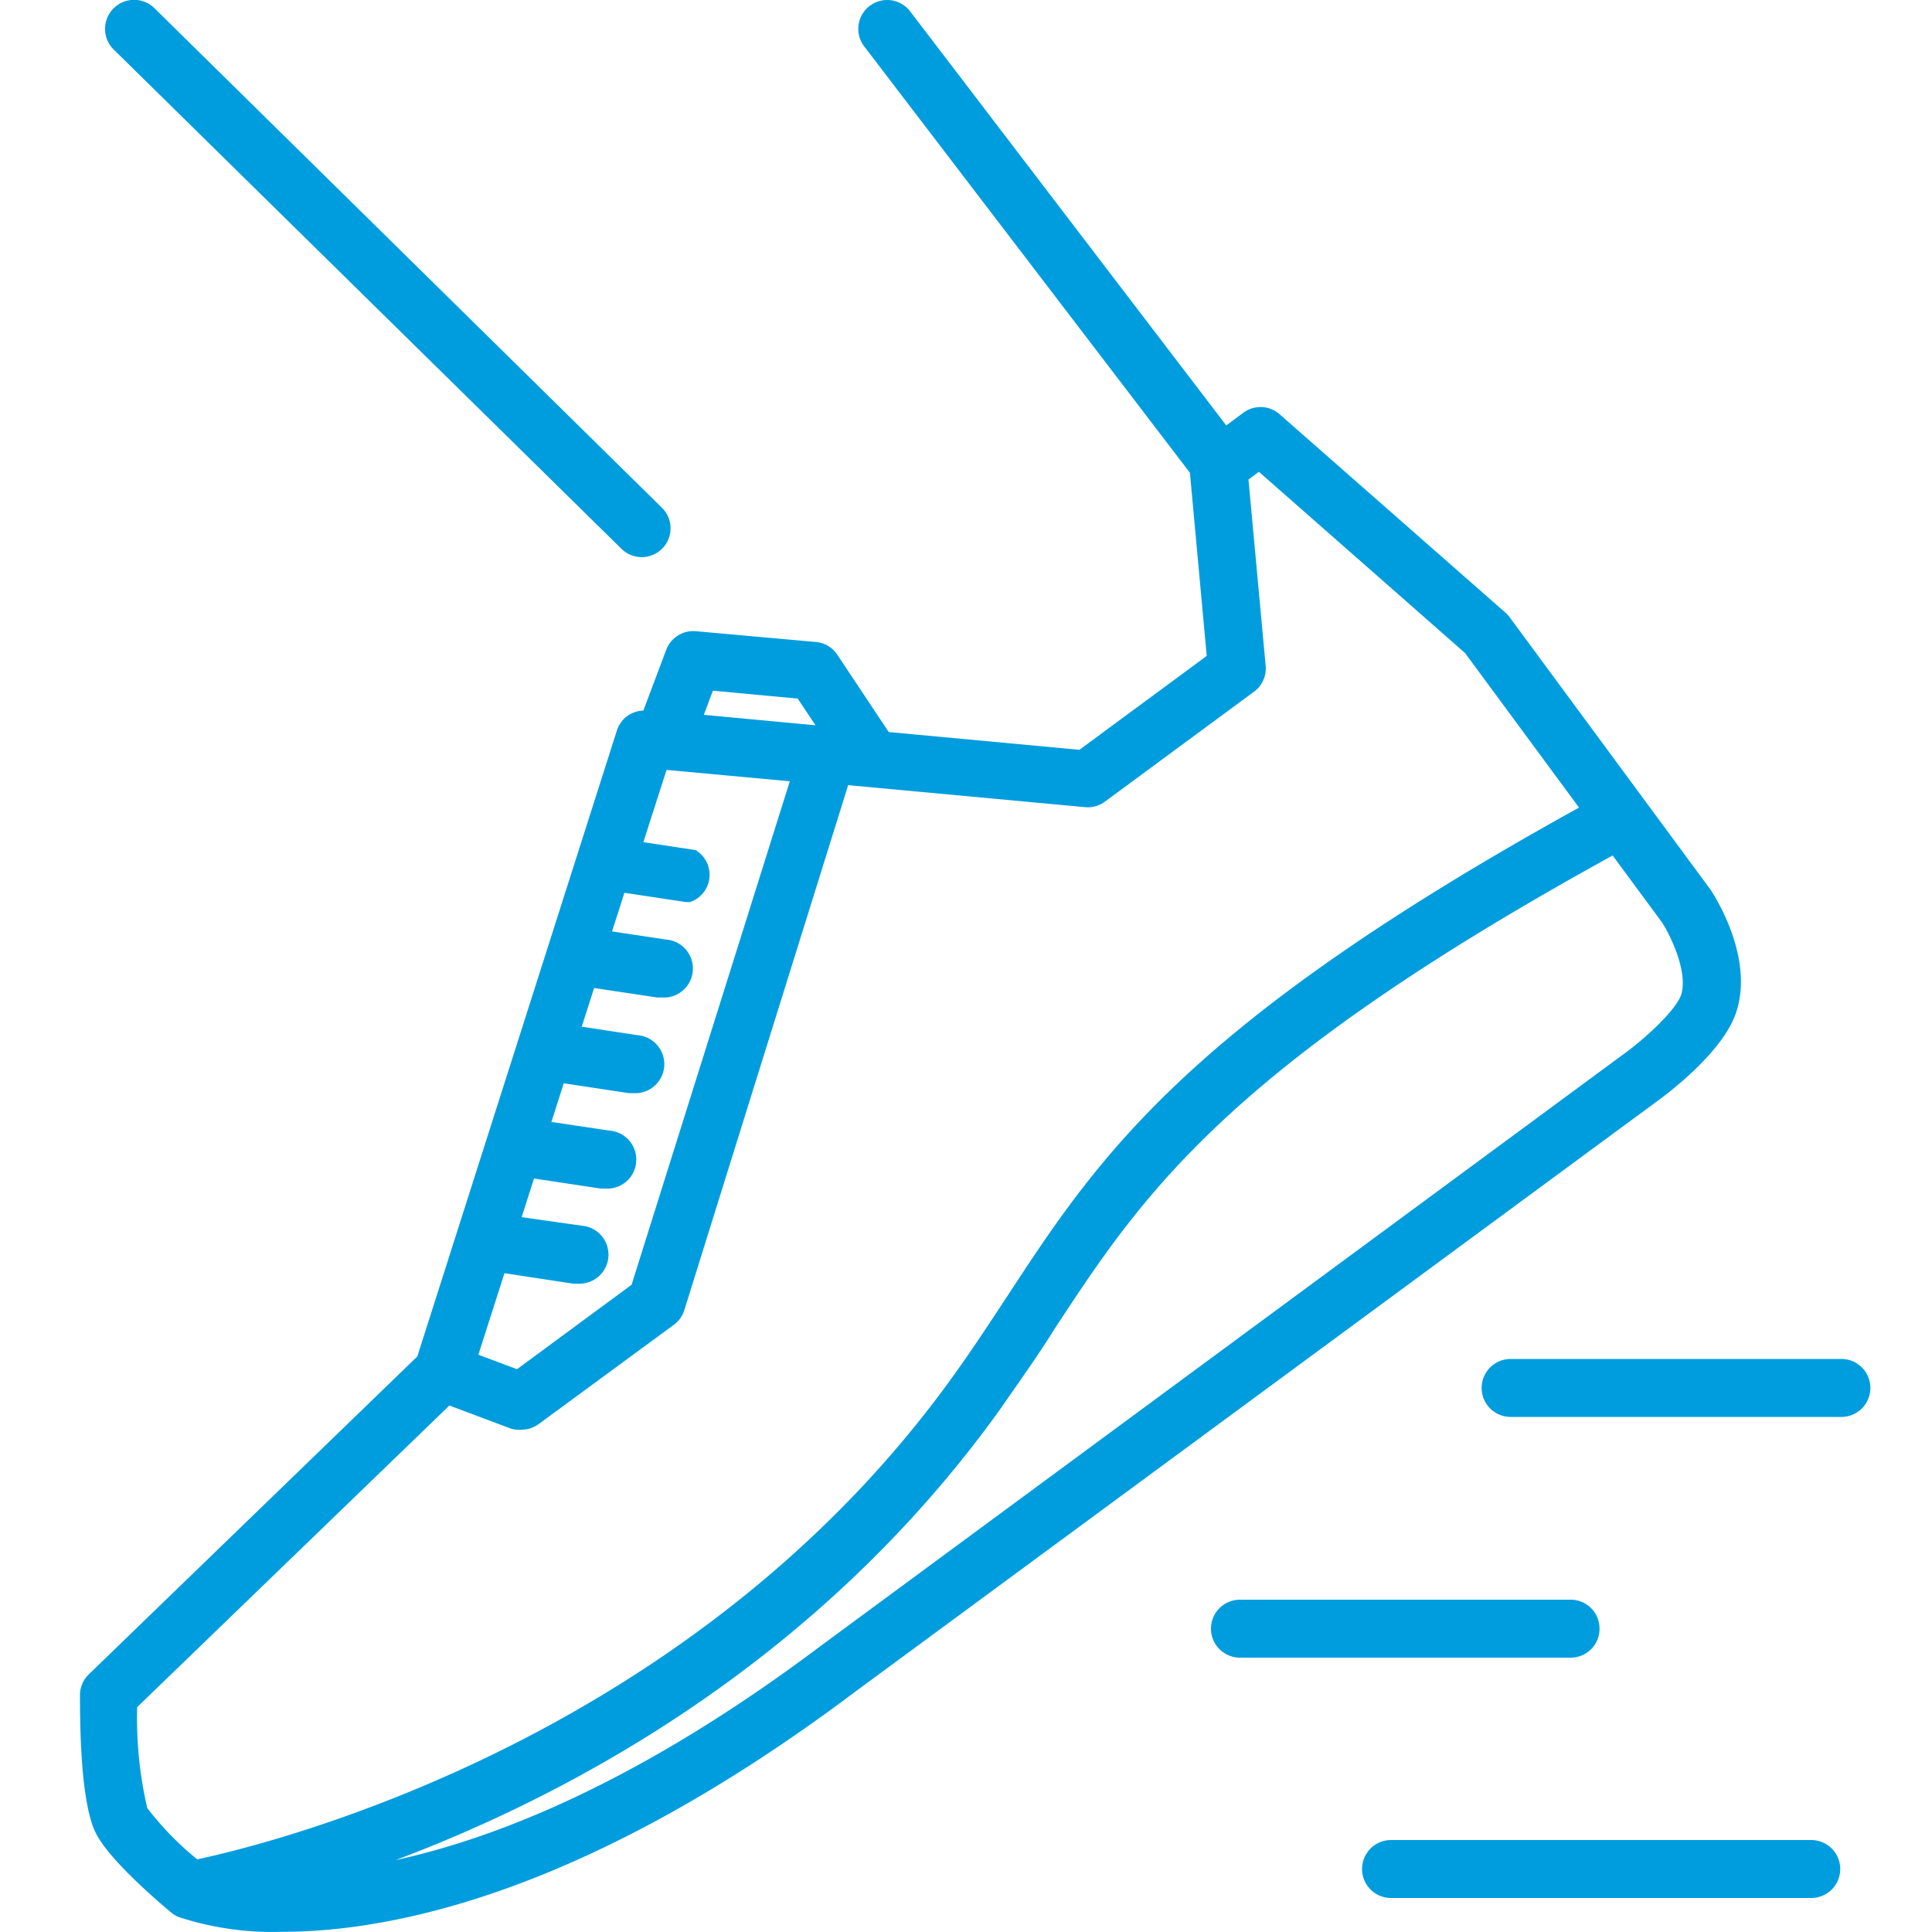 <svg id="Warstwa_1" data-name="Warstwa 1" xmlns="http://www.w3.org/2000/svg" viewBox="0 0 100 100"><defs><style>.cls-1{fill:#009dde;}</style></defs><title>7_18</title><path class="cls-1" d="M32.17,28.41a1.49,1.49,0,0,0,2.09-2.13L8,.43A1.49,1.49,0,0,0,5.88,2.56Z"/><path class="cls-1" d="M95.31,70.34H78.19a1.49,1.49,0,0,0,0,3H95.31a1.49,1.49,0,1,0,0-3Z"/><path class="cls-1" d="M82.79,84.29a1.49,1.49,0,0,0-1.49-1.49H64.18a1.49,1.49,0,1,0,0,3H81.3A1.49,1.49,0,0,0,82.79,84.29Z"/><path class="cls-1" d="M93.75,95.24H72a1.49,1.49,0,1,0,0,3H93.75a1.49,1.49,0,0,0,0-3Z"/><path class="cls-1" d="M89.88,52.35c.89-2.8-1.08-5.9-1.35-6.31L78.14,31.95a1.46,1.46,0,0,0-.22-.24L66.23,21.44a1.49,1.49,0,0,0-1.87-.08l-.89.66L47.11.59A1.49,1.49,0,1,0,44.73,2.4L61.59,24.47l.87,9.48-6.59,4.86L46,37.89l-2.66-4a1.49,1.49,0,0,0-1.1-.66L36,32.67a1.5,1.5,0,0,0-1.53,1l-1.17,3.11a1.48,1.48,0,0,0-1.36,1L21.6,70.21l-17,16.45a1.49,1.49,0,0,0-.46,1.06c0,1.25,0,5.47.8,7.12.63,1.34,3.16,3.52,3.92,4.15a1.5,1.5,0,0,0,.4.24h0a15.63,15.63,0,0,0,5.35.76c5.7,0,15.78-2,29.62-12.4L85.69,57.06C86.27,56.64,89.21,54.46,89.88,52.35ZM26.11,65.9l3.54.54.23,0a1.49,1.49,0,0,0,.22-3L27,63l.64-2,3.45.52.23,0a1.49,1.49,0,0,0,.22-3l-3-.45.64-2,3.36.51.23,0a1.49,1.49,0,0,0,.22-3l-2.88-.44.64-2,3.27.49.23,0a1.49,1.49,0,0,0,.22-3l-2.79-.42.64-2,3.18.48.22,0A1.49,1.49,0,0,0,36,44l-2.7-.41,1.2-3.74,6.38.59L32.69,66.5l-5.93,4.37-2-.75ZM41.29,36.16l.92,1.38L36.43,37l.47-1.25ZM7.1,88.36,23.26,72.75l3.2,1.2A1.48,1.48,0,0,0,27,74a1.49,1.49,0,0,0,.88-.29l7-5.14a1.49,1.49,0,0,0,.54-.76l8.48-27.17,12.28,1.14a1.47,1.47,0,0,0,1-.28l7.73-5.7a1.49,1.49,0,0,0,.6-1.34l-.89-9.64.54-.4,10.67,9.38,5.9,8c-20.39,11.27-24.88,18.09-29.6,25.3-.87,1.32-1.77,2.7-2.77,4.09C35.88,90,14.27,95.37,10.21,96.24a15.53,15.53,0,0,1-2.59-2.66A20.6,20.6,0,0,1,7.1,88.36ZM42.47,85.2c-9.21,6.92-16.6,9.9-22,11.08,9-3.38,21.85-10.19,31.27-23.3,1-1.44,2-2.84,2.84-4.19,4.55-6.93,8.85-13.49,28.89-24.51l2.56,3.47c.37.57,1.34,2.47,1,3.7-.27.86-2,2.41-3.1,3.19Z"/></svg>